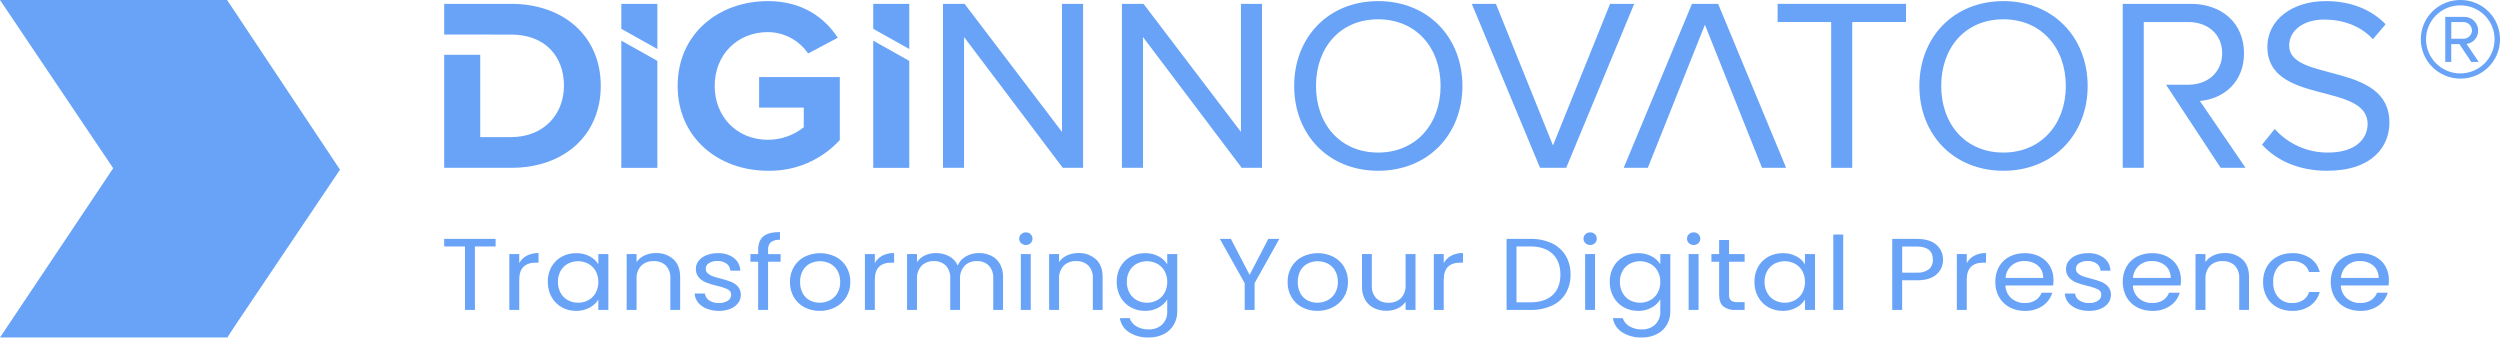 <svg xmlns="http://www.w3.org/2000/svg" width="300" height="41" viewBox="0 0 300 41" fill="none"><path d="M0 40.499H27.263L39.41 20.46L26.672 0.613L0 40.499Z" fill="#68A3F7"></path><path d="M0 0H27.25L40.8 20.361L27.25 40.498L0 0Z" fill="#68A3F7"></path><path d="M81.317 10.313C81.317 4.087 86.191 0.133 92.159 0.133C96.362 0.133 99.012 2.199 100.534 4.53L96.97 6.419C96.438 5.635 95.722 4.992 94.884 4.545C94.046 4.098 93.11 3.859 92.159 3.851C88.443 3.851 85.763 6.595 85.763 10.313C85.763 14.03 88.443 16.774 92.159 16.774C93.721 16.772 95.236 16.241 96.452 15.269V12.909H91.094V9.25H100.777V16.803C99.688 17.992 98.356 18.936 96.87 19.572C95.384 20.208 93.778 20.521 92.159 20.49C86.191 20.491 81.317 16.508 81.317 10.313Z" fill="#68A3F7"></path><path d="M127.534 20.139L115.686 4.444V20.139H113.159V0.461H115.748L127.442 15.832V0.461H129.97V20.139H127.534Z" fill="#68A3F7"></path><path d="M149.006 20.139L137.159 4.444V20.139H134.63V0.461H137.219L148.914 15.832V0.461H151.441V20.139H149.006Z" fill="#68A3F7"></path><path d="M155.3 10.313C155.3 4.5 159.381 0.133 165.38 0.133C171.38 0.133 175.491 4.5 175.491 10.313C175.491 16.125 171.38 20.491 165.38 20.491C159.381 20.491 155.3 16.125 155.3 10.313ZM172.871 10.313C172.871 5.71 169.918 2.316 165.38 2.316C160.812 2.316 157.919 5.71 157.919 10.313C157.919 14.885 160.812 18.308 165.38 18.308C169.918 18.308 172.871 14.885 172.871 10.313Z" fill="#68A3F7"></path><path d="M184.806 20.139L176.615 0.461H179.507L186.359 17.455L193.212 0.461H196.105L187.943 20.139H184.806Z" fill="#68A3F7"></path><path d="M219.741 20.139V2.644H213.316V0.461H228.724V2.644H222.268V20.139H219.741Z" fill="#68A3F7"></path><path d="M230.325 10.313C230.325 4.5 234.408 0.133 240.407 0.133C246.406 0.133 250.518 4.5 250.518 10.313C250.518 16.125 246.405 20.491 240.407 20.491C234.409 20.491 230.325 16.125 230.325 10.313ZM247.898 10.313C247.898 5.71 244.944 2.316 240.407 2.316C235.838 2.316 232.945 5.71 232.945 10.313C232.945 14.885 235.838 18.308 240.407 18.308C244.944 18.308 247.9 14.885 247.9 10.313H247.898Z" fill="#68A3F7"></path><path d="M271.444 17.363L272.967 15.475C273.764 16.369 274.743 17.085 275.84 17.573C276.938 18.062 278.127 18.312 279.33 18.308C282.954 18.308 284.112 16.42 284.112 14.885C284.112 9.811 272.083 12.644 272.083 5.621C272.083 2.375 275.069 0.133 279.088 0.133C282.164 0.133 284.57 1.167 286.275 2.907L284.751 4.707C283.228 3.055 281.097 2.347 278.874 2.347C276.467 2.347 274.701 3.615 274.701 5.474C274.701 9.9 286.73 7.362 286.73 14.709C286.73 17.542 284.72 20.491 279.239 20.491C275.737 20.49 273.119 19.192 271.444 17.363Z" fill="#68A3F7"></path><path d="M211.443 20.14H214.335L206.175 0.461H203.038L194.845 20.14H197.738L204.59 2.969L211.443 20.14Z" fill="#68A3F7"></path><path d="M263.984 12.114C266.755 11.879 269.282 9.931 269.282 6.391C269.282 2.762 266.602 0.461 262.887 0.461H254.726V20.139H257.253V2.644H262.583C264.99 2.644 266.663 4.149 266.663 6.391C266.663 8.604 264.989 10.167 262.583 10.167H259.924L266.48 20.139H269.466L263.984 12.114Z" fill="#68A3F7"></path><path d="M61.312 0.461H53.302V4.144H58.883V4.149H61.341C65.483 4.149 67.676 6.834 67.676 10.285C67.676 13.649 65.332 16.452 61.312 16.452H57.627V6.576H53.302V20.139H61.342C67.677 20.139 72.092 16.245 72.092 10.285C72.091 4.385 67.677 0.461 61.312 0.461Z" fill="#68A3F7"></path><path d="M78.883 5.88V0.461H74.559V3.46L78.883 5.88Z" fill="#68A3F7"></path><path d="M74.558 4.883V20.142H78.882V7.303L74.558 4.883Z" fill="#68A3F7"></path><path d="M109.113 5.88V0.461H104.789V3.461L109.113 5.88Z" fill="#68A3F7"></path><path d="M104.789 4.883V20.142H109.113V7.303L104.789 4.883Z" fill="#68A3F7"></path><path d="M300 4.717C300.003 4.097 299.883 3.482 299.646 2.908C299.408 2.334 299.058 1.813 298.615 1.374C298.174 0.935 297.649 0.588 297.071 0.352C296.492 0.116 295.873 -0.003 295.248 6.94848e-05C294.623 -0.001 294.005 0.119 293.427 0.356C292.851 0.592 292.325 0.94 291.884 1.378C291.443 1.817 291.093 2.337 290.855 2.91C290.616 3.483 290.494 4.097 290.496 4.717C290.496 5.968 290.997 7.167 291.888 8.052C292.779 8.936 293.988 9.433 295.248 9.434C295.872 9.436 296.491 9.315 297.068 9.078C297.646 8.842 298.17 8.494 298.611 8.056C299.054 7.618 299.403 7.097 299.642 6.524C299.88 5.951 300.001 5.337 300 4.717ZM299.35 4.717C299.351 5.799 298.919 6.837 298.151 7.604C297.382 8.372 296.339 8.805 295.248 8.811C294.155 8.811 293.105 8.379 292.332 7.611C291.559 6.844 291.124 5.803 291.123 4.717C291.122 4.18 291.228 3.649 291.437 3.153C291.644 2.657 291.948 2.207 292.33 1.828C292.714 1.449 293.17 1.15 293.67 0.947C294.171 0.744 294.707 0.641 295.248 0.645C295.787 0.644 296.321 0.748 296.82 0.952C297.318 1.156 297.771 1.456 298.153 1.834C298.533 2.212 298.835 2.662 299.042 3.157C299.247 3.651 299.352 4.182 299.35 4.717ZM297.445 7.431L295.987 5.273C296.377 5.223 296.734 5.032 296.991 4.736C297.248 4.441 297.386 4.061 297.378 3.671C297.378 3.449 297.333 3.229 297.246 3.025C297.158 2.821 297.029 2.636 296.869 2.482C296.707 2.328 296.516 2.208 296.307 2.13C296.098 2.051 295.875 2.015 295.652 2.025H293.431V7.431H294.149V5.295H295.135L296.548 7.431H297.445ZM296.637 3.671C296.627 3.928 296.52 4.171 296.338 4.353C296.155 4.535 295.909 4.641 295.651 4.65H294.151V2.648H295.651C295.916 2.66 296.167 2.773 296.351 2.964C296.534 3.154 296.637 3.408 296.637 3.671Z" fill="#68A3F7"></path><path d="M59.473 28.666V29.572H56.989V37.195H55.799V29.572H53.302V28.666H59.473ZM62.31 31.578C62.514 31.2 62.825 30.89 63.205 30.685C63.643 30.461 64.131 30.352 64.624 30.367V31.518H64.311C62.977 31.518 62.31 32.195 62.31 33.55V37.195H61.12V30.489H62.31V31.578ZM65.735 33.818C65.721 33.188 65.874 32.566 66.179 32.013C66.465 31.506 66.888 31.088 67.402 30.808C67.932 30.519 68.528 30.372 69.133 30.38C69.702 30.365 70.265 30.496 70.768 30.759C71.193 30.978 71.55 31.308 71.8 31.713V30.489H73.003V37.195H71.801V35.947C71.544 36.359 71.18 36.694 70.748 36.92C70.248 37.185 69.688 37.318 69.121 37.305C68.516 37.313 67.921 37.161 67.395 36.864C66.882 36.572 66.461 36.144 66.179 35.629C65.877 35.073 65.724 34.449 65.735 33.818ZM71.8 33.83C71.811 33.368 71.699 32.913 71.474 32.508C71.267 32.144 70.962 31.845 70.591 31.646C70.216 31.45 69.798 31.347 69.373 31.346C68.948 31.345 68.53 31.446 68.153 31.64C67.785 31.837 67.482 32.134 67.278 32.496C67.052 32.9 66.939 33.356 66.951 33.818C66.939 34.285 67.052 34.747 67.277 35.158C67.481 35.523 67.784 35.824 68.153 36.027C68.525 36.228 68.944 36.331 69.368 36.326C69.795 36.331 70.216 36.228 70.591 36.027C70.962 35.826 71.268 35.525 71.473 35.158C71.698 34.751 71.81 34.293 71.8 33.83ZM78.69 30.367C79.466 30.333 80.225 30.598 80.808 31.108C81.348 31.601 81.618 32.313 81.618 33.243V37.195H80.442V33.402C80.461 33.123 80.424 32.843 80.331 32.58C80.239 32.316 80.095 32.073 79.906 31.866C79.711 31.683 79.481 31.542 79.229 31.451C78.977 31.359 78.709 31.319 78.442 31.334C78.168 31.32 77.894 31.362 77.636 31.456C77.379 31.551 77.144 31.697 76.945 31.884C76.749 32.101 76.598 32.355 76.503 32.63C76.407 32.905 76.369 33.197 76.389 33.488V37.195H75.2V30.489H76.389V31.444C76.63 31.097 76.963 30.822 77.35 30.649C77.77 30.458 78.228 30.362 78.69 30.367ZM86.287 37.305C85.782 37.313 85.28 37.224 84.81 37.042C84.408 36.89 84.052 36.637 83.778 36.308C83.528 35.999 83.381 35.62 83.36 35.225H84.589C84.606 35.39 84.66 35.549 84.747 35.691C84.834 35.833 84.952 35.954 85.092 36.044C85.443 36.271 85.857 36.382 86.275 36.363C86.653 36.383 87.029 36.285 87.347 36.081C87.467 36.005 87.566 35.9 87.634 35.776C87.703 35.652 87.739 35.513 87.739 35.371C87.743 35.233 87.705 35.097 87.63 34.981C87.556 34.864 87.448 34.772 87.321 34.717C86.907 34.529 86.472 34.387 86.027 34.295C85.584 34.192 85.15 34.059 84.726 33.897C84.395 33.766 84.1 33.561 83.863 33.297C83.614 33.006 83.485 32.633 83.503 32.251C83.502 31.91 83.616 31.578 83.827 31.309C84.07 31.005 84.39 30.771 84.755 30.63C85.191 30.456 85.658 30.371 86.127 30.38C86.814 30.347 87.491 30.545 88.049 30.942C88.289 31.124 88.484 31.357 88.62 31.624C88.756 31.891 88.829 32.185 88.835 32.484H87.645C87.637 32.319 87.592 32.158 87.514 32.012C87.436 31.866 87.327 31.739 87.194 31.64C86.873 31.413 86.483 31.301 86.09 31.322C85.731 31.303 85.376 31.393 85.07 31.578C84.953 31.649 84.857 31.747 84.791 31.865C84.725 31.983 84.69 32.116 84.691 32.252C84.688 32.353 84.707 32.455 84.747 32.548C84.786 32.642 84.846 32.727 84.921 32.796C85.088 32.947 85.283 33.063 85.496 33.137C85.727 33.223 86.047 33.319 86.457 33.425C86.883 33.528 87.302 33.657 87.712 33.81C88.029 33.933 88.314 34.128 88.542 34.379C88.781 34.654 88.909 35.007 88.901 35.371C88.905 35.727 88.79 36.076 88.575 36.362C88.337 36.671 88.018 36.91 87.653 37.053C87.219 37.228 86.754 37.314 86.286 37.305H86.287ZM93.672 31.407H92.168V37.195H90.979V31.407H90.051V30.489H90.979V30.012C90.979 29.262 91.186 28.714 91.6 28.368C92.014 28.022 92.678 27.849 93.593 27.848V28.779C93.202 28.741 92.811 28.843 92.489 29.066C92.371 29.193 92.282 29.343 92.227 29.506C92.172 29.67 92.152 29.843 92.168 30.015V30.492H93.672V31.407ZM98.364 37.305C97.73 37.314 97.103 37.167 96.54 36.877C96.005 36.6 95.56 36.178 95.258 35.659C94.941 35.102 94.781 34.469 94.794 33.829C94.782 33.191 94.947 32.562 95.272 32.011C95.581 31.494 96.032 31.074 96.572 30.801C97.147 30.523 97.777 30.379 98.416 30.379C99.054 30.379 99.685 30.523 100.259 30.801C100.798 31.073 101.249 31.491 101.559 32.006C101.886 32.559 102.051 33.19 102.037 33.83C102.051 34.474 101.881 35.108 101.546 35.66C101.227 36.18 100.767 36.602 100.22 36.878C99.645 37.167 99.008 37.313 98.364 37.305ZM98.364 36.326C98.781 36.328 99.194 36.232 99.567 36.044C99.944 35.854 100.259 35.562 100.475 35.2C100.717 34.784 100.837 34.31 100.821 33.83C100.837 33.351 100.719 32.877 100.482 32.459C100.273 32.101 99.964 31.81 99.593 31.622C99.221 31.441 98.813 31.346 98.4 31.346C97.986 31.346 97.578 31.441 97.207 31.622C96.84 31.81 96.538 32.101 96.337 32.459C96.108 32.88 95.996 33.352 96.011 33.83C95.995 34.31 96.106 34.786 96.332 35.211C96.527 35.568 96.825 35.86 97.188 36.049C97.552 36.234 97.955 36.33 98.364 36.326ZM104.979 31.578C105.183 31.2 105.494 30.889 105.874 30.685C106.312 30.461 106.8 30.352 107.293 30.367V31.518H106.98C105.646 31.518 104.98 32.195 104.98 33.55V37.195H103.79V30.489H104.98L104.979 31.578ZM117.465 30.367C117.98 30.358 118.492 30.469 118.956 30.691C119.39 30.906 119.749 31.245 119.988 31.664C120.253 32.148 120.384 32.692 120.366 33.243V37.195H119.191V33.402C119.21 33.123 119.172 32.844 119.081 32.581C118.991 32.317 118.847 32.074 118.66 31.866C118.471 31.685 118.247 31.544 118.001 31.452C117.754 31.361 117.492 31.32 117.229 31.334C116.957 31.32 116.687 31.363 116.432 31.459C116.177 31.555 115.946 31.702 115.752 31.891C115.558 32.11 115.41 32.364 115.316 32.641C115.221 32.917 115.184 33.209 115.204 33.5V37.195H114.027V33.402C114.045 33.123 114.009 32.844 113.918 32.581C113.827 32.317 113.684 32.074 113.497 31.866C113.308 31.685 113.083 31.544 112.837 31.452C112.591 31.361 112.328 31.32 112.065 31.334C111.794 31.32 111.522 31.363 111.267 31.459C111.014 31.555 110.782 31.702 110.588 31.891C110.394 32.11 110.245 32.364 110.151 32.641C110.056 32.917 110.019 33.209 110.039 33.5V37.195H108.849V30.489H110.039V31.456C110.273 31.106 110.602 30.827 110.987 30.649C111.398 30.459 111.846 30.363 112.3 30.368C112.855 30.357 113.404 30.488 113.894 30.747C114.351 30.996 114.714 31.387 114.926 31.861C115.122 31.392 115.471 31.004 115.919 30.759C116.391 30.495 116.924 30.36 117.465 30.367ZM123.113 29.4C122.9 29.405 122.693 29.326 122.538 29.18C122.462 29.112 122.403 29.029 122.361 28.936C122.321 28.843 122.301 28.743 122.303 28.642C122.301 28.541 122.321 28.44 122.361 28.347C122.403 28.254 122.462 28.171 122.538 28.103C122.693 27.957 122.9 27.878 123.113 27.883C123.216 27.881 123.318 27.899 123.414 27.937C123.509 27.975 123.596 28.032 123.668 28.103C123.742 28.172 123.801 28.256 123.84 28.349C123.879 28.441 123.9 28.541 123.898 28.642C123.9 28.742 123.879 28.842 123.84 28.935C123.801 29.028 123.742 29.111 123.668 29.18C123.596 29.252 123.509 29.308 123.413 29.346C123.317 29.384 123.216 29.402 123.113 29.4ZM123.689 30.489V37.195H122.499V30.489H123.689ZM129.389 30.367C130.164 30.333 130.923 30.598 131.506 31.108C132.045 31.601 132.316 32.312 132.316 33.242V37.195H131.139V33.402C131.158 33.123 131.121 32.843 131.028 32.58C130.936 32.316 130.792 32.073 130.603 31.866C130.408 31.683 130.177 31.542 129.926 31.451C129.674 31.359 129.407 31.319 129.139 31.334C128.865 31.32 128.591 31.362 128.334 31.456C128.076 31.551 127.841 31.697 127.642 31.884C127.446 32.101 127.296 32.354 127.2 32.63C127.105 32.905 127.066 33.197 127.087 33.487V37.195H125.897V30.489H127.087V31.444C127.328 31.097 127.66 30.822 128.047 30.649C128.467 30.458 128.926 30.362 129.389 30.367ZM137.402 30.379C137.968 30.367 138.528 30.497 139.029 30.758C139.457 30.976 139.817 31.306 140.068 31.713V30.489H141.271V37.342C141.281 37.913 141.137 38.478 140.853 38.975C140.571 39.455 140.156 39.844 139.657 40.095C139.096 40.374 138.473 40.512 137.846 40.498C137.017 40.529 136.197 40.311 135.493 39.874C135.195 39.687 134.941 39.438 134.749 39.145C134.558 38.851 134.432 38.52 134.381 38.173H135.558C135.696 38.59 135.984 38.941 136.369 39.158C136.817 39.417 137.328 39.546 137.846 39.531C138.435 39.554 139.01 39.348 139.447 38.956C139.66 38.746 139.826 38.493 139.933 38.215C140.04 37.937 140.085 37.639 140.068 37.342V35.934C139.812 36.346 139.451 36.684 139.023 36.913C138.526 37.183 137.967 37.318 137.402 37.305C136.795 37.313 136.198 37.161 135.669 36.864C135.153 36.574 134.73 36.145 134.447 35.629C134.145 35.073 133.992 34.449 134.004 33.818C133.99 33.188 134.143 32.566 134.448 32.013C134.734 31.506 135.157 31.088 135.67 30.808C136.201 30.519 136.797 30.372 137.402 30.379ZM140.068 33.83C140.079 33.368 139.967 32.912 139.742 32.508C139.535 32.144 139.229 31.845 138.859 31.646C138.483 31.45 138.065 31.347 137.641 31.346C137.216 31.345 136.798 31.445 136.421 31.639C136.053 31.837 135.75 32.134 135.545 32.496C135.32 32.9 135.208 33.356 135.219 33.817C135.207 34.285 135.32 34.747 135.545 35.157C135.749 35.523 136.052 35.824 136.421 36.026C136.794 36.228 137.212 36.331 137.637 36.326C138.063 36.331 138.483 36.227 138.859 36.026C139.23 35.826 139.536 35.524 139.741 35.157C139.966 34.751 140.079 34.293 140.068 33.83ZM153.521 28.666L150.552 33.977V37.194H149.363V33.977L146.383 28.666H147.705L149.952 32.986L152.199 28.666H153.521ZM158.083 37.305C157.449 37.314 156.823 37.167 156.259 36.877C155.724 36.6 155.279 36.178 154.977 35.659C154.66 35.102 154.5 34.469 154.514 33.829C154.501 33.191 154.666 32.562 154.99 32.011C155.301 31.494 155.751 31.074 156.291 30.801C156.865 30.523 157.495 30.379 158.135 30.379C158.773 30.379 159.404 30.523 159.978 30.801C160.518 31.073 160.968 31.491 161.279 32.006C161.605 32.559 161.77 33.19 161.756 33.83C161.77 34.474 161.6 35.108 161.266 35.66C160.946 36.18 160.486 36.602 159.939 36.878C159.364 37.167 158.728 37.313 158.083 37.305ZM158.083 36.326C158.501 36.328 158.913 36.232 159.285 36.044C159.663 35.854 159.978 35.562 160.194 35.2C160.436 34.784 160.556 34.31 160.541 33.83C160.556 33.351 160.439 32.877 160.202 32.459C159.993 32.101 159.684 31.81 159.313 31.622C158.942 31.441 158.534 31.346 158.12 31.346C157.707 31.346 157.299 31.441 156.928 31.622C156.561 31.81 156.258 32.101 156.058 32.459C155.829 32.88 155.717 33.352 155.731 33.83C155.716 34.31 155.825 34.786 156.05 35.211C156.245 35.568 156.543 35.86 156.906 36.049C157.27 36.235 157.674 36.33 158.083 36.326ZM169.862 30.489V37.195H168.672V36.204C168.438 36.554 168.11 36.831 167.725 37.006C167.306 37.2 166.847 37.299 166.384 37.293C165.865 37.302 165.351 37.191 164.881 36.969C164.441 36.756 164.074 36.417 163.829 35.996C163.559 35.514 163.426 34.969 163.443 34.418V30.489H164.62V34.27C164.602 34.547 164.639 34.825 164.731 35.086C164.824 35.348 164.968 35.589 165.156 35.794C165.351 35.976 165.581 36.118 165.833 36.209C166.084 36.301 166.352 36.34 166.62 36.326C166.895 36.341 167.17 36.3 167.429 36.205C167.687 36.11 167.924 35.964 168.123 35.776C168.318 35.558 168.466 35.304 168.56 35.029C168.655 34.754 168.692 34.462 168.672 34.172V30.489H169.862ZM173.248 31.578C173.452 31.2 173.763 30.889 174.143 30.685C174.581 30.461 175.069 30.352 175.561 30.367V31.518H175.249C173.915 31.518 173.248 32.195 173.248 33.55V37.195H172.058V30.489H173.248V31.578ZM183.627 28.666C184.517 28.644 185.398 28.822 186.21 29.186C186.904 29.504 187.487 30.022 187.882 30.673C188.282 31.364 188.483 32.152 188.463 32.949C188.483 33.744 188.282 34.53 187.881 35.219C187.487 35.865 186.903 36.378 186.208 36.687C185.395 37.043 184.514 37.216 183.626 37.195H180.789V28.666L183.627 28.666ZM183.627 36.277C184.803 36.277 185.701 35.985 186.32 35.402C186.939 34.819 187.248 34.001 187.248 32.949C187.248 31.888 186.937 31.061 186.314 30.466C185.69 29.871 184.795 29.574 183.627 29.573H181.98V36.277L183.627 36.277ZM190.831 29.4C190.617 29.405 190.409 29.326 190.255 29.18C190.179 29.112 190.12 29.029 190.079 28.936C190.039 28.843 190.019 28.743 190.02 28.641C190.019 28.54 190.039 28.44 190.079 28.347C190.12 28.254 190.179 28.171 190.255 28.103C190.409 27.957 190.617 27.878 190.831 27.883C190.933 27.881 191.035 27.899 191.131 27.937C191.226 27.975 191.313 28.031 191.386 28.103C191.46 28.172 191.519 28.255 191.558 28.348C191.597 28.441 191.617 28.541 191.615 28.641C191.617 28.742 191.597 28.842 191.558 28.935C191.519 29.027 191.46 29.111 191.386 29.18C191.313 29.252 191.226 29.308 191.131 29.346C191.035 29.384 190.933 29.402 190.831 29.4ZM191.405 30.489V37.195H190.217V30.489L191.405 30.489ZM196.569 30.379C197.136 30.366 197.695 30.497 198.197 30.758C198.625 30.976 198.984 31.306 199.236 31.712V30.489H200.439V37.342C200.449 37.913 200.304 38.478 200.021 38.975C199.739 39.455 199.324 39.844 198.825 40.095C198.263 40.374 197.641 40.512 197.014 40.498C196.184 40.529 195.364 40.311 194.66 39.874C194.362 39.687 194.108 39.438 193.917 39.145C193.726 38.851 193.599 38.52 193.549 38.173H194.726C194.864 38.59 195.153 38.941 195.537 39.158C195.984 39.417 196.495 39.546 197.014 39.531C197.602 39.554 198.177 39.348 198.615 38.956C198.828 38.746 198.993 38.493 199.1 38.215C199.207 37.937 199.253 37.639 199.236 37.342V35.934C198.979 36.346 198.619 36.684 198.19 36.913C197.693 37.183 197.135 37.318 196.569 37.305C195.963 37.313 195.365 37.161 194.837 36.864C194.321 36.574 193.897 36.145 193.615 35.629C193.311 35.073 193.159 34.449 193.17 33.817C193.156 33.188 193.309 32.565 193.615 32.013C193.9 31.505 194.324 31.087 194.837 30.807C195.367 30.519 195.964 30.371 196.57 30.38L196.569 30.379ZM199.237 33.83C199.248 33.368 199.135 32.912 198.909 32.508C198.703 32.144 198.397 31.845 198.027 31.645C197.651 31.449 197.233 31.346 196.808 31.345C196.384 31.344 195.965 31.445 195.588 31.639C195.221 31.837 194.918 32.133 194.714 32.495C194.488 32.899 194.375 33.356 194.386 33.817C194.375 34.285 194.487 34.747 194.714 35.157C194.917 35.523 195.221 35.824 195.588 36.026C195.961 36.227 196.38 36.331 196.804 36.326C197.231 36.33 197.652 36.227 198.027 36.026C198.398 35.825 198.704 35.524 198.909 35.157C199.134 34.751 199.247 34.293 199.237 33.83ZM203.251 29.4C203.038 29.405 202.831 29.326 202.675 29.18C202.6 29.112 202.54 29.029 202.499 28.936C202.459 28.843 202.439 28.743 202.44 28.642C202.439 28.541 202.459 28.44 202.499 28.347C202.54 28.254 202.6 28.171 202.675 28.103C202.831 27.957 203.038 27.878 203.251 27.883C203.354 27.881 203.456 27.899 203.551 27.937C203.647 27.975 203.734 28.032 203.806 28.103C203.88 28.172 203.939 28.256 203.978 28.349C204.018 28.441 204.037 28.541 204.036 28.642C204.037 28.742 204.018 28.842 203.978 28.935C203.939 29.028 203.88 29.111 203.806 29.18C203.734 29.252 203.647 29.308 203.551 29.346C203.456 29.384 203.354 29.402 203.251 29.4ZM203.826 30.489V37.195H202.637V30.489H203.826ZM207.486 31.407V35.359C207.473 35.484 207.486 35.609 207.525 35.728C207.563 35.847 207.626 35.957 207.708 36.051C207.933 36.208 208.206 36.28 208.48 36.253H209.355V37.195H208.284C207.752 37.235 207.223 37.083 206.794 36.767C206.463 36.481 206.297 36.012 206.297 35.359V31.407H205.369V30.489H206.297V28.8H207.486V30.489H209.356V31.407H207.486ZM210.533 33.817C210.518 33.188 210.672 32.565 210.977 32.013C211.263 31.505 211.686 31.087 212.199 30.807C212.73 30.519 213.327 30.371 213.932 30.379C214.5 30.365 215.062 30.496 215.566 30.758C215.99 30.977 216.348 31.307 216.597 31.713V30.489H217.8V37.195H216.597V35.947C216.341 36.359 215.977 36.694 215.545 36.92C215.045 37.185 214.484 37.318 213.917 37.305C213.312 37.313 212.717 37.161 212.191 36.864C211.679 36.572 211.258 36.144 210.976 35.629C210.673 35.073 210.521 34.449 210.532 33.818L210.533 33.817ZM216.597 33.83C216.608 33.368 216.495 32.912 216.27 32.508C216.064 32.144 215.758 31.845 215.388 31.645C215.011 31.449 214.594 31.346 214.169 31.345C213.745 31.344 213.327 31.445 212.949 31.639C212.581 31.837 212.278 32.133 212.074 32.495C211.849 32.899 211.736 33.356 211.747 33.817C211.736 34.285 211.848 34.747 212.074 35.157C212.278 35.523 212.581 35.824 212.949 36.026C213.322 36.227 213.741 36.331 214.165 36.326C214.591 36.33 215.012 36.227 215.387 36.026C215.759 35.825 216.065 35.524 216.27 35.157C216.495 34.751 216.607 34.293 216.597 33.83ZM221.186 28.14V37.195H219.996V28.14L221.186 28.14ZM233.16 31.162C233.167 31.495 233.101 31.826 232.967 32.132C232.833 32.437 232.634 32.71 232.382 32.931C231.863 33.4 231.072 33.634 230.008 33.634H228.258V37.195H227.069V28.666H230.01C231.039 28.666 231.82 28.899 232.357 29.364C232.617 29.585 232.825 29.861 232.965 30.172C233.103 30.484 233.171 30.822 233.161 31.162L233.16 31.162ZM230.01 32.717C230.532 32.759 231.05 32.616 231.475 32.313C231.635 32.168 231.76 31.99 231.842 31.791C231.922 31.592 231.958 31.377 231.945 31.163C231.945 30.11 231.3 29.584 230.01 29.584H228.26V32.717H230.01ZM236.011 31.578C236.215 31.2 236.526 30.89 236.906 30.685C237.345 30.461 237.833 30.352 238.324 30.367V31.518H238.012C236.678 31.518 236.011 32.195 236.011 33.55V37.195H234.821V30.489H236.011V31.578ZM246.417 33.585C246.416 33.81 246.403 34.035 246.378 34.258H240.652C240.658 34.552 240.725 34.842 240.85 35.108C240.975 35.375 241.155 35.612 241.377 35.806C241.824 36.18 242.394 36.378 242.978 36.363C243.432 36.379 243.88 36.262 244.266 36.027C244.601 35.814 244.856 35.498 244.992 35.127H246.274C246.085 35.767 245.678 36.323 245.123 36.699C244.49 37.12 243.741 37.332 242.979 37.305C242.345 37.316 241.717 37.168 241.156 36.877C240.626 36.598 240.189 36.176 239.894 35.659C239.58 35.1 239.422 34.468 239.437 33.828C239.422 33.193 239.575 32.564 239.881 32.005C240.17 31.491 240.603 31.073 241.128 30.802C241.701 30.512 242.337 30.367 242.979 30.38C243.605 30.367 244.225 30.51 244.783 30.796C245.287 31.055 245.706 31.452 245.992 31.94C246.279 32.441 246.426 33.009 246.416 33.585H246.417ZM245.188 33.353C245.198 32.966 245.094 32.586 244.887 32.258C244.688 31.953 244.404 31.71 244.07 31.56C243.711 31.398 243.32 31.317 242.926 31.322C242.366 31.308 241.819 31.499 241.391 31.86C241.177 32.048 241.002 32.277 240.877 32.534C240.753 32.79 240.681 33.068 240.666 33.353L245.188 33.353ZM250.705 37.305C250.2 37.313 249.698 37.224 249.227 37.042C248.825 36.89 248.47 36.637 248.196 36.308C247.946 35.999 247.799 35.62 247.778 35.225H249.006C249.023 35.39 249.078 35.549 249.165 35.691C249.252 35.833 249.37 35.954 249.51 36.044C249.861 36.271 250.275 36.382 250.693 36.363C251.071 36.383 251.447 36.285 251.765 36.081C251.885 36.005 251.984 35.9 252.052 35.776C252.12 35.652 252.157 35.513 252.158 35.371C252.161 35.233 252.123 35.097 252.049 34.981C251.974 34.864 251.866 34.772 251.739 34.717C251.324 34.529 250.89 34.387 250.445 34.295C250.002 34.192 249.568 34.059 249.144 33.897C248.813 33.766 248.517 33.561 248.281 33.297C248.031 33.006 247.903 32.633 247.921 32.251C247.92 31.91 248.036 31.578 248.248 31.309C248.491 31.005 248.811 30.771 249.176 30.63C249.612 30.456 250.079 30.371 250.549 30.38C251.234 30.347 251.912 30.545 252.471 30.942C252.709 31.124 252.904 31.357 253.041 31.624C253.176 31.891 253.25 32.185 253.255 32.484H252.066C252.057 32.319 252.012 32.158 251.934 32.012C251.857 31.866 251.748 31.739 251.614 31.64C251.293 31.413 250.904 31.301 250.51 31.322C250.152 31.303 249.796 31.393 249.49 31.578C249.374 31.649 249.278 31.747 249.211 31.865C249.145 31.983 249.11 32.116 249.111 32.252C249.108 32.353 249.126 32.455 249.166 32.548C249.205 32.642 249.265 32.727 249.34 32.796C249.506 32.947 249.702 33.063 249.915 33.138C250.146 33.223 250.466 33.319 250.876 33.425C251.301 33.528 251.72 33.657 252.13 33.811C252.448 33.934 252.731 34.129 252.959 34.381C253.198 34.656 253.326 35.009 253.318 35.372C253.321 35.729 253.207 36.077 252.991 36.363C252.753 36.672 252.434 36.911 252.07 37.054C251.637 37.228 251.172 37.314 250.705 37.305ZM261.712 33.585C261.712 33.81 261.699 34.035 261.674 34.258H255.948C255.953 34.552 256.02 34.842 256.146 35.108C256.271 35.375 256.451 35.612 256.673 35.806C257.12 36.18 257.689 36.378 258.274 36.363C258.726 36.379 259.175 36.262 259.561 36.027C259.896 35.814 260.151 35.498 260.287 35.127H261.569C261.38 35.767 260.973 36.323 260.418 36.699C259.785 37.12 259.034 37.332 258.274 37.305C257.64 37.316 257.012 37.169 256.45 36.877C255.921 36.598 255.483 36.176 255.188 35.659C254.875 35.1 254.716 34.468 254.73 33.829C254.716 33.193 254.87 32.565 255.175 32.005C255.464 31.491 255.898 31.072 256.424 30.8C256.996 30.511 257.631 30.366 258.274 30.38C258.9 30.367 259.52 30.51 260.078 30.796C260.582 31.055 261.001 31.452 261.287 31.94C261.575 32.441 261.721 33.009 261.712 33.585ZM260.484 33.353C260.494 32.966 260.389 32.586 260.183 32.258C259.983 31.953 259.699 31.71 259.366 31.56C259.006 31.398 258.616 31.317 258.221 31.322C257.661 31.307 257.113 31.499 256.686 31.86C256.471 32.048 256.296 32.277 256.172 32.534C256.047 32.79 255.975 33.068 255.96 33.353L260.484 33.353ZM266.955 30.367C267.73 30.333 268.49 30.599 269.073 31.108C269.613 31.601 269.883 32.313 269.883 33.243V37.195H268.707V33.402C268.726 33.123 268.688 32.843 268.596 32.58C268.504 32.316 268.36 32.073 268.171 31.866C267.976 31.683 267.746 31.542 267.494 31.451C267.243 31.359 266.974 31.319 266.707 31.334C266.432 31.32 266.159 31.362 265.901 31.456C265.644 31.551 265.409 31.697 265.21 31.884C265.013 32.101 264.863 32.354 264.768 32.63C264.672 32.905 264.633 33.197 264.655 33.487V37.195H263.463V30.489H264.653V31.444C264.894 31.097 265.226 30.822 265.614 30.649C266.034 30.458 266.492 30.362 266.955 30.367ZM271.57 33.83C271.555 33.196 271.708 32.569 272.014 32.013C272.302 31.503 272.73 31.085 273.249 30.808C273.806 30.515 274.428 30.368 275.059 30.38C275.829 30.349 276.591 30.558 277.235 30.979C277.806 31.377 278.208 31.969 278.368 32.643H277.086C276.973 32.247 276.72 31.904 276.375 31.676C275.983 31.429 275.525 31.305 275.062 31.321C274.757 31.309 274.452 31.361 274.168 31.474C273.884 31.587 273.627 31.758 273.414 31.976C272.969 32.489 272.743 33.154 272.787 33.83C272.742 34.511 272.968 35.183 273.414 35.702C273.626 35.922 273.883 36.094 274.167 36.208C274.451 36.322 274.756 36.375 275.062 36.363C275.522 36.38 275.977 36.261 276.369 36.021C276.719 35.791 276.975 35.444 277.088 35.042H278.37C278.192 35.707 277.785 36.289 277.219 36.687C276.585 37.116 275.829 37.333 275.063 37.305C274.432 37.317 273.809 37.169 273.252 36.877C272.732 36.599 272.303 36.178 272.016 35.666C271.709 35.103 271.555 34.47 271.57 33.83ZM286.67 33.585C286.669 33.81 286.656 34.035 286.63 34.258H280.903C280.909 34.552 280.977 34.841 281.102 35.108C281.227 35.374 281.406 35.612 281.629 35.806C282.076 36.18 282.645 36.378 283.23 36.363C283.684 36.379 284.131 36.262 284.518 36.026C284.853 35.813 285.108 35.497 285.243 35.126H286.525C286.336 35.767 285.93 36.322 285.375 36.699C284.742 37.119 283.992 37.331 283.231 37.304C282.597 37.315 281.97 37.168 281.408 36.877C280.88 36.598 280.441 36.176 280.146 35.659C279.832 35.1 279.675 34.468 279.689 33.829C279.675 33.193 279.828 32.565 280.133 32.005C280.421 31.491 280.856 31.072 281.382 30.8C281.954 30.51 282.589 30.365 283.231 30.378C283.859 30.366 284.478 30.51 285.034 30.795C285.538 31.055 285.959 31.452 286.243 31.939C286.531 32.44 286.678 33.009 286.669 33.585L286.67 33.585ZM285.44 33.353C285.452 32.966 285.346 32.585 285.139 32.258C284.94 31.952 284.657 31.71 284.322 31.56C283.964 31.398 283.573 31.316 283.179 31.321C282.617 31.307 282.07 31.499 281.642 31.86C281.427 32.048 281.253 32.277 281.128 32.534C281.003 32.79 280.931 33.068 280.916 33.353H285.44Z" fill="#68A3F7"></path></svg>